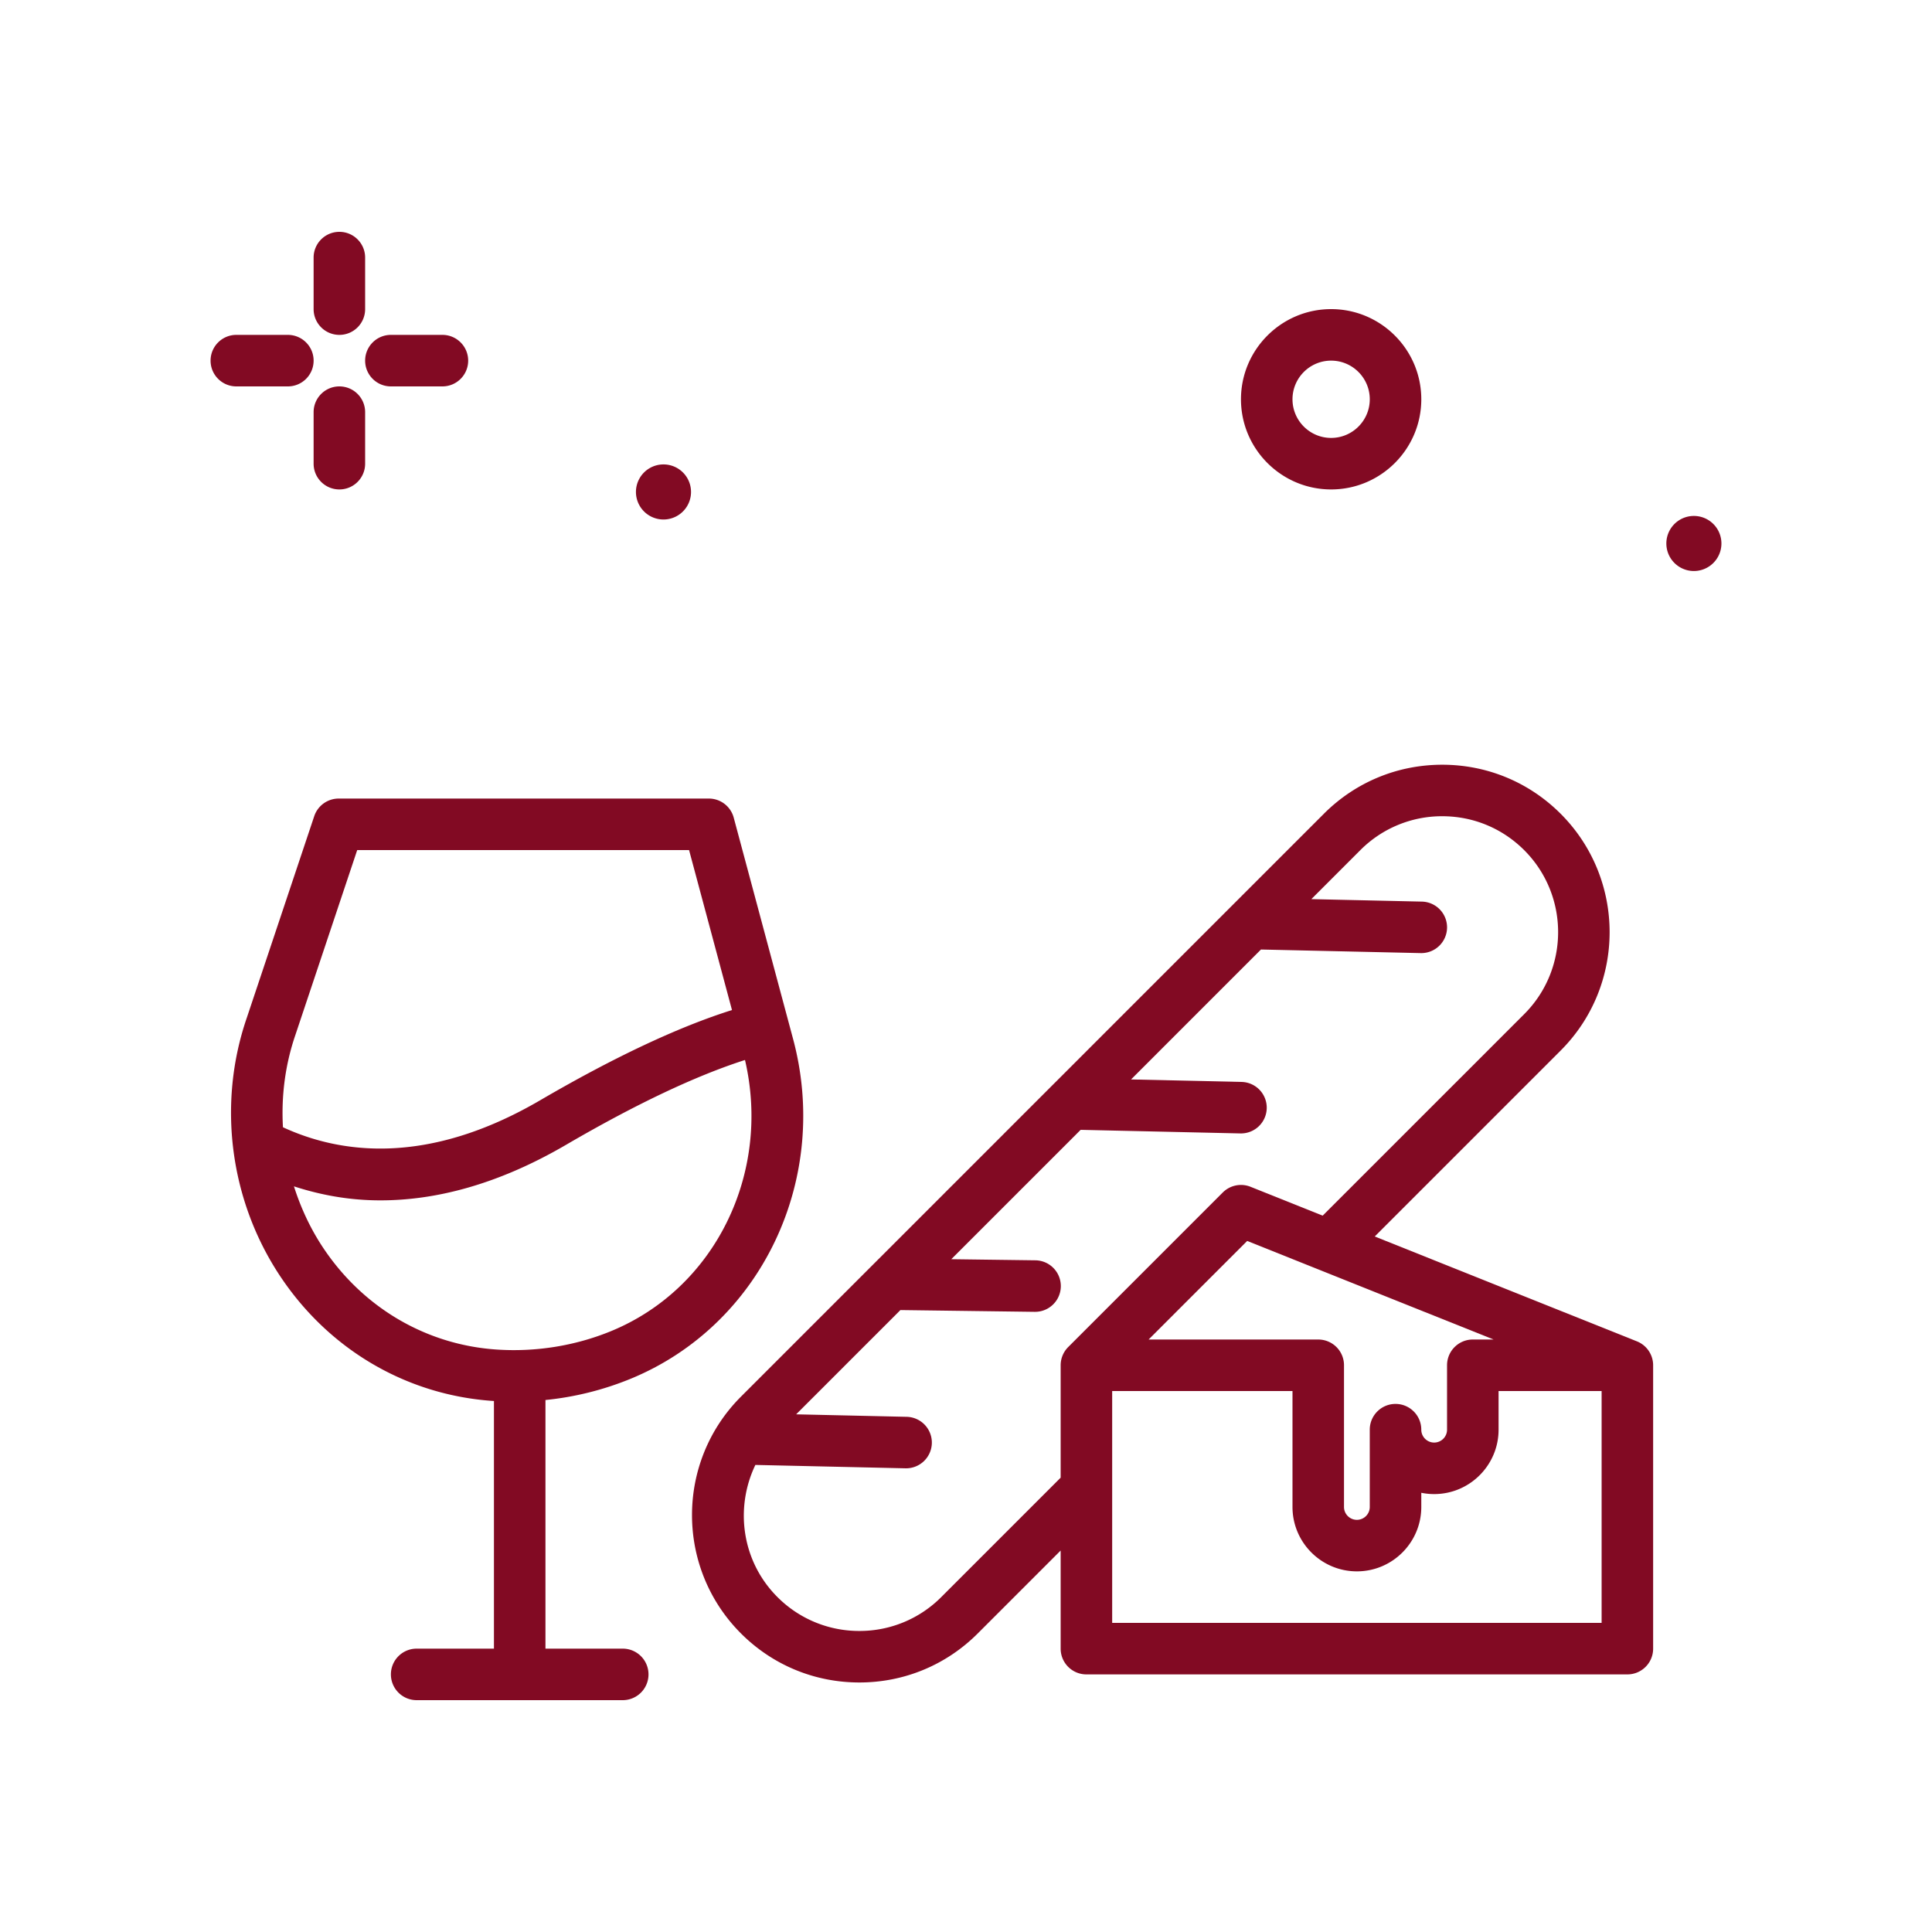 <?xml version="1.0" encoding="UTF-8"?> <svg xmlns="http://www.w3.org/2000/svg" xmlns:xlink="http://www.w3.org/1999/xlink" version="1.1" width="512" height="512" x="0" y="0" viewBox="0 0 300 300" style="enable-background:new 0 0 512 512" xml:space="preserve" class=""><g><path d="M52.698 52c2.211 0 4-1.791 4-4v-8c0-2.209-1.789-4-4-4s-4 1.791-4 4v8c0 2.209 1.789 4 4 4zM52.698 60c-2.211 0-4 1.791-4 4v8c0 2.209 1.789 4 4 4s4-1.791 4-4v-8a4 4 0 0 0-4-4zM44.698 60c2.211 0 4-1.791 4-4s-1.789-4-4-4h-8c-2.211 0-4 1.791-4 4s1.789 4 4 4zM60.698 60h8c2.211 0 4-1.791 4-4s-1.789-4-4-4h-8c-2.211 0-4 1.791-4 4s1.789 4 4 4zM206.698 76c7.719 0 14-6.281 14-14s-6.281-14-14-14-14 6.281-14 14 6.281 14 14 14zm0-20c3.308 0 6 2.692 6 6s-2.692 6-6 6-6-2.692-6-6 2.691-6 6-6zM103.026 80.668a4.276 4.276 0 1 0 0-8.553 4.276 4.276 0 0 0 0 8.553zM263.026 80.115a4.276 4.276 0 1 0 0 8.552 4.276 4.276 0 0 0 0-8.552zM96.698 256h-12v-38.607a47.216 47.216 0 0 0 13.141-3.262c20.434-8.35 31.269-31.209 25.218-53.148l-9.125-34.02a4.001 4.001 0 0 0-3.863-2.963h-57.48a4.003 4.003 0 0 0-3.793 2.73l-10.472 31.309c-4.59 13.34-2.656 28.34 5.183 40.127 7.606 11.438 19.692 18.502 33.149 19.379l.043.002V256h-12c-2.211 0-4 1.791-4 4s1.789 4 4 4h32a4 4 0 1 0-.001-8zm-50.805-95.369.012-.035L55.467 132h51.531l6.664 24.839c-8.314 2.62-18.312 7.316-29.813 14.026-17.597 10.264-31.152 8.221-39.912 4.174-.274-4.81.329-9.687 1.956-14.408zm4.273 33.105c-1.992-2.996-3.464-6.207-4.523-9.52 3.944 1.279 8.386 2.176 13.429 2.176 8.254 0 17.926-2.267 28.808-8.617 10.834-6.32 20.152-10.728 27.802-13.18 4.099 17.588-4.649 35.503-20.868 42.13-5.559 2.271-11.652 3.228-17.637 2.836-10.952-.713-20.796-6.481-27.011-15.825z" fill="#820a23" opacity="1" data-original="#000000" class=""></path><path d="M254.182 208.285 213.468 192l28.871-28.871c10.136-10.135 10.136-26.629 0-36.768-4.91-4.912-11.442-7.615-18.387-7.615-6.946 0-13.473 2.705-18.383 7.615l-90.512 90.51c-10.136 10.135-10.136 26.629 0 36.768 4.91 4.912 11.442 7.615 18.387 7.615 6.946 0 13.473-2.705 18.383-7.615l12.871-12.871V256c0 2.209 1.789 4 4 4h84c2.211 0 4-1.791 4-4v-44a4.003 4.003 0 0 0-2.516-3.715zM204.698 208h-26.343l15.308-15.307L231.926 208h-3.229c-2.211 0-4 1.791-4 4v10c0 1.104-.898 2-2 2s-2-.896-2-2c0-2.209-1.789-4-4-4s-4 1.791-4 4v12c0 1.104-.898 2-2 2s-2-.896-2-2v-22a3.998 3.998 0 0 0-3.999-4zm-58.528 39.982a17.874 17.874 0 0 1-12.727 5.272 17.886 17.886 0 0 1-12.73-5.272c-5.543-5.546-6.635-13.81-3.419-20.508l23.313.524a4.003 4.003 0 0 0 4.09-3.908 4.002 4.002 0 0 0-3.91-4.088l-17.163-.386 16.19-16.19 20.832.275h.051a4 4 0 0 0 .055-8l-13.04-.172 20.089-20.088 24.807.557a4.003 4.003 0 0 0 4.09-3.908 4.002 4.002 0 0 0-3.91-4.088l-17.162-.386 20.176-20.176 24.806.557a4.003 4.003 0 0 0 4.09-3.908 4.002 4.002 0 0 0-3.91-4.088l-17.162-.386 7.599-7.599a17.874 17.874 0 0 1 12.727-5.272c4.808 0 9.328 1.871 12.73 5.272 7.016 7.02 7.016 18.438 0 25.455l-31.295 31.294-11.205-4.482a3.999 3.999 0 0 0-4.312.887l-24 24a4.001 4.001 0 0 0-1.172 2.828v17.455zM172.698 252v-36h28v18c0 5.514 4.484 10 10 10s10-4.486 10-10v-2.201a9.933 9.933 0 0 0 2 .201c5.516 0 10-4.486 10-10v-6h16v36z" fill="#820a23" opacity="1" data-original="#000000" class=""></path></g></svg> 